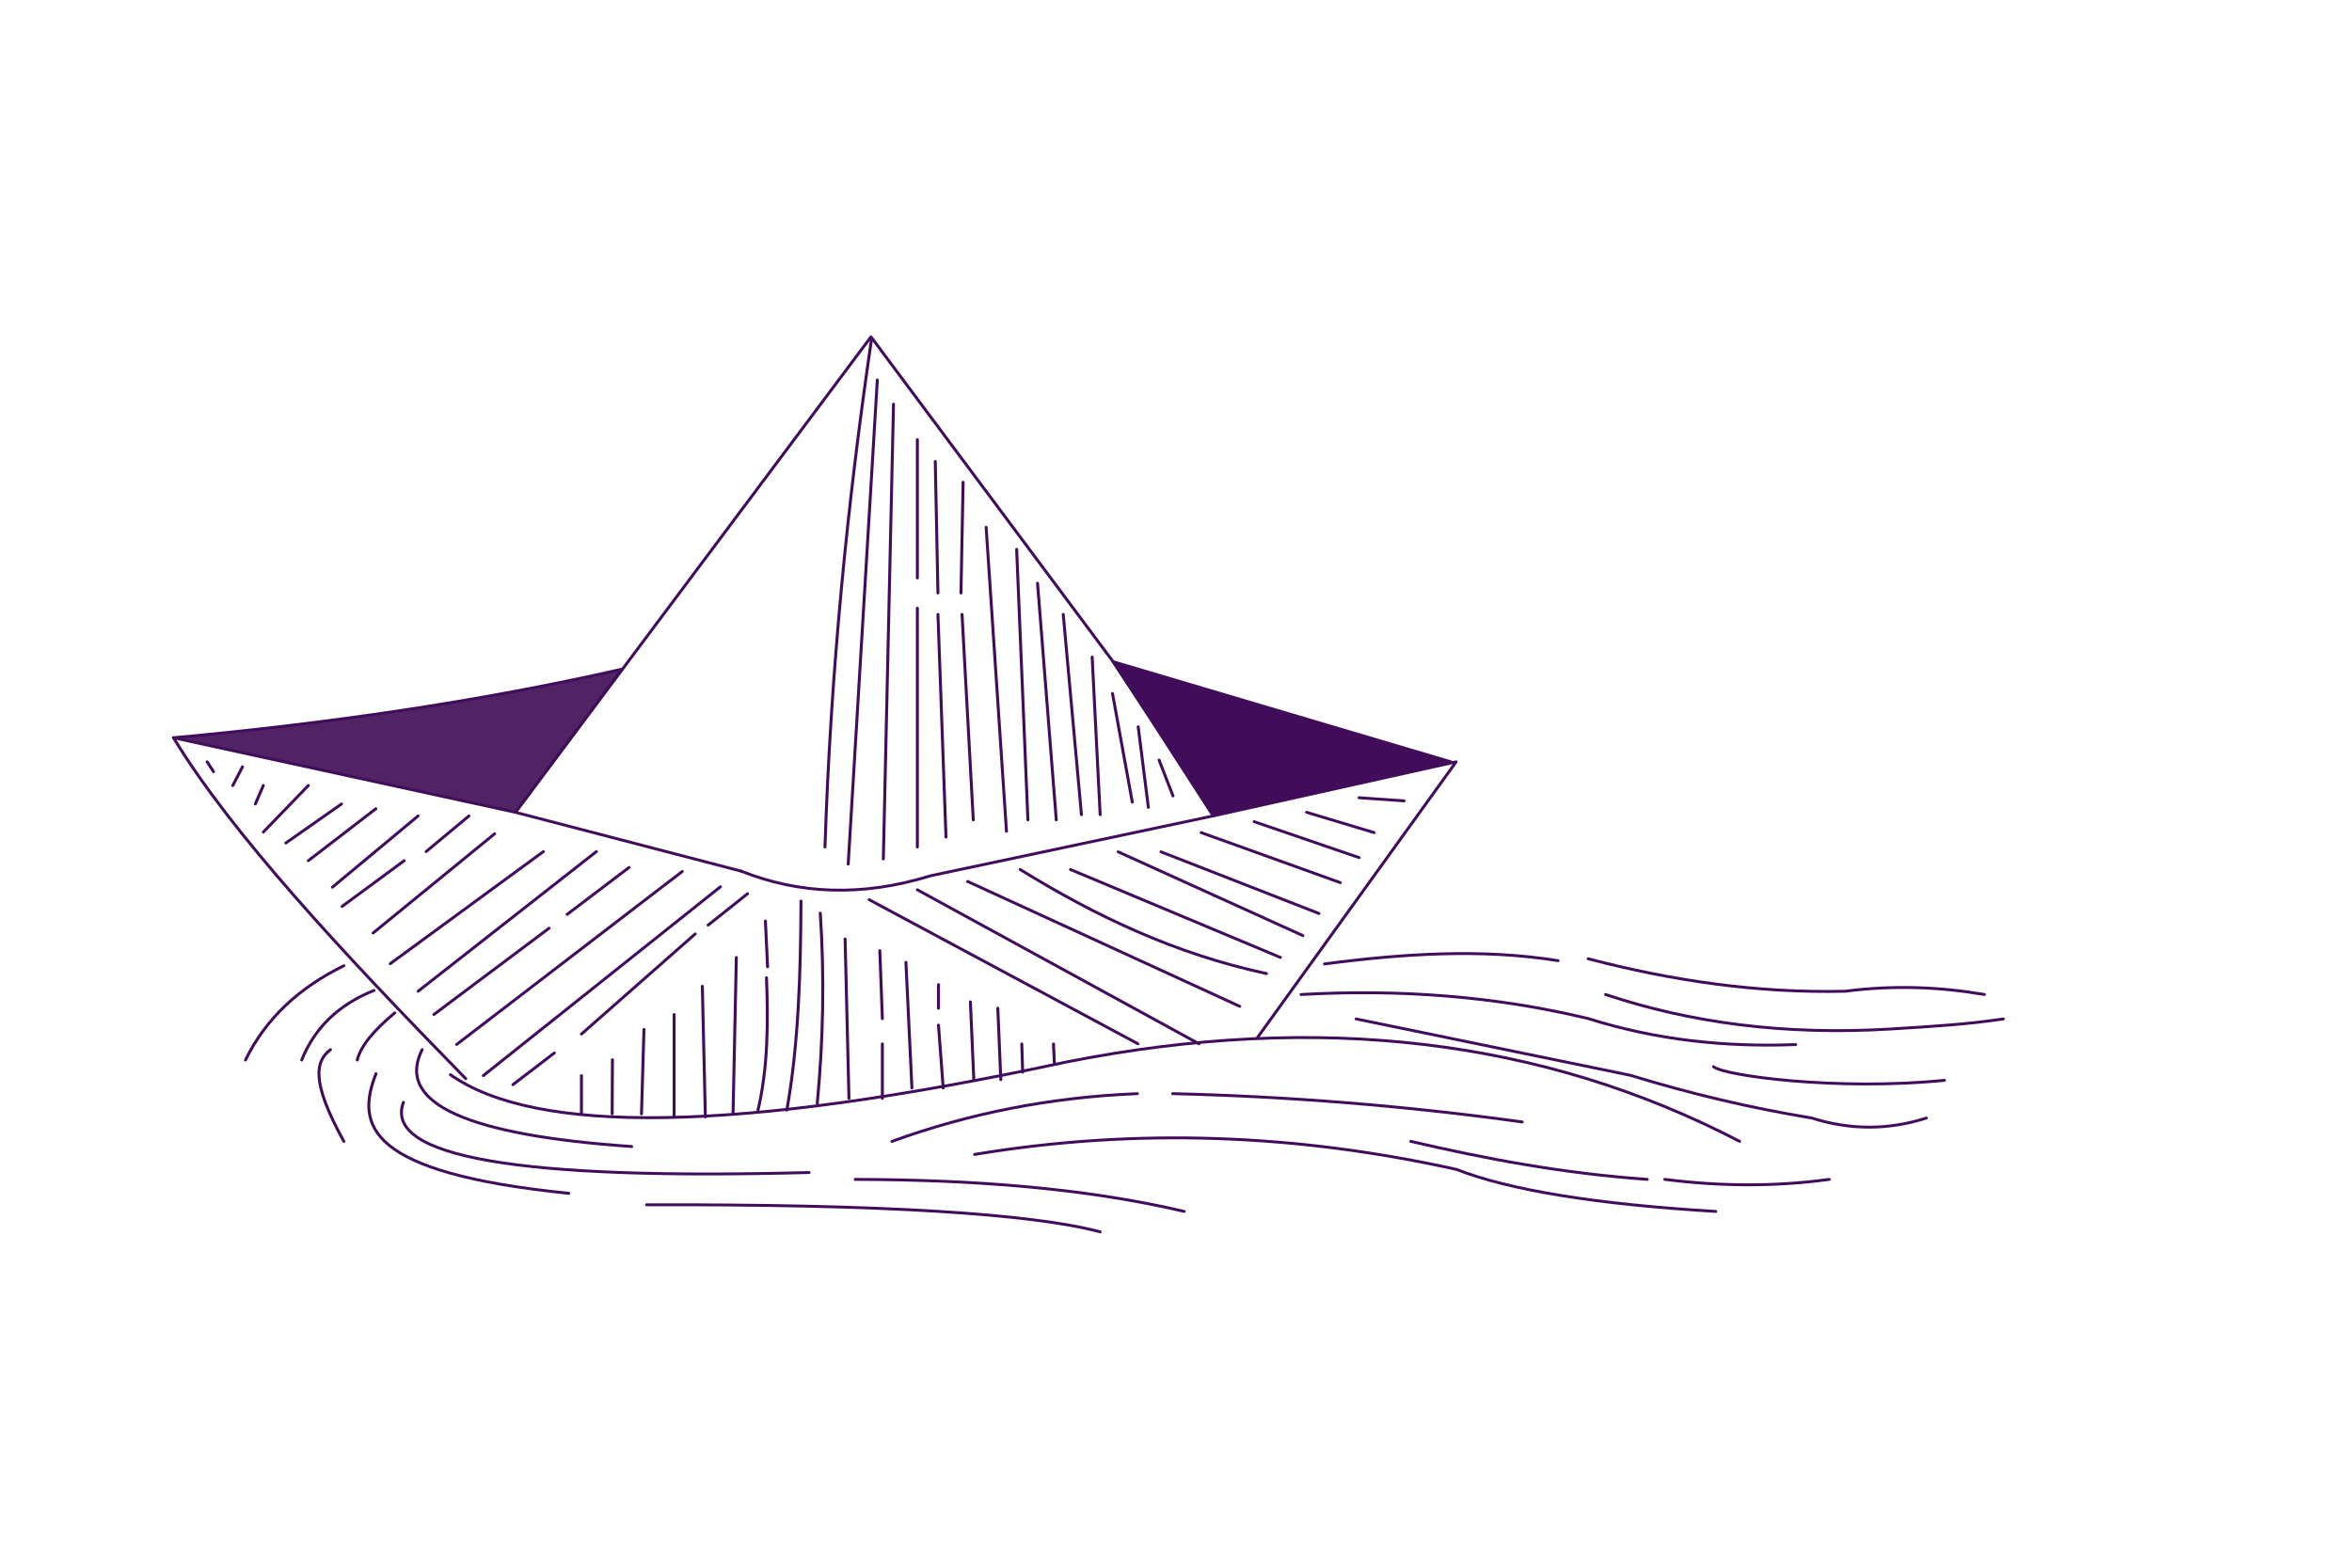 <?xml version="1.0" encoding="UTF-8" standalone="no"?> <svg xmlns="http://www.w3.org/2000/svg" xmlns:xlink="http://www.w3.org/1999/xlink" xmlns:serif="http://www.serif.com/" width="100%" height="100%" viewBox="0 0 1200 800" version="1.1" xml:space="preserve" style="fill-rule:evenodd;clip-rule:evenodd;stroke-linecap:round;stroke-linejoin:round;stroke-miterlimit:1.5;"> <g transform="matrix(1.595,0,0,1.55,-276.688,-433.184)"> <path d="M729.944,655.249C667.169,621.599 595.496,612.588 514.602,629.115C408.139,652.687 344.569,652.932 317.553,633.296" style="fill:none;stroke:rgb(65,12,90);stroke-width:0.95px;"></path> </g> <g transform="matrix(1.595,0,0,1.55,-276.688,-433.184)"> <path d="M283.464,597.423C269.432,604.501 258.603,614.536 251.993,628.465" style="fill:none;stroke:rgb(65,12,90);stroke-width:0.95px;"></path> </g> <g transform="matrix(1.595,0,0,1.55,-276.688,-433.184)"> <path d="M293.098,605.558C281.6,610.277 274.053,618.037 269.976,628.465" style="fill:none;stroke:rgb(65,12,90);stroke-width:0.95px;"></path> </g> <g transform="matrix(1.595,0,0,1.55,-276.688,-433.184)"> <path d="M299.734,612.944C293.423,618.375 288.918,623.605 287.746,628.465" style="fill:none;stroke:rgb(65,12,90);stroke-width:0.95px;"></path> </g> <g transform="matrix(1.595,0,0,1.55,-276.688,-433.184)"> <path d="M279.182,625.04C274.61,628.666 272.583,635.025 283.464,655.249" style="fill:none;stroke:rgb(65,12,90);stroke-width:0.95px;"></path> </g> <g transform="matrix(1.595,0,0,1.55,-276.688,-433.184)"> <path d="M293.74,632.961C287.241,650.019 290.876,665.605 355.397,672.353" style="fill:none;stroke:rgb(65,12,90);stroke-width:0.95px;"></path> </g> <g transform="matrix(1.595,0,0,1.55,-276.688,-433.184)"> <path d="M302.518,642.381C296.076,660.368 339.36,668.068 432.255,665.502" style="fill:none;stroke:rgb(65,12,90);stroke-width:0.95px;"></path> </g> <g transform="matrix(1.595,0,0,1.55,-276.688,-433.184)"> <path d="M308.512,625.04C299.769,642.975 323.613,653.254 375.522,656.939" style="fill:none;stroke:rgb(65,12,90);stroke-width:0.95px;"></path> </g> <g transform="matrix(1.595,0,0,1.55,-276.688,-433.184)"> <path d="M380.283,676.121C455.836,675.925 503.181,679.012 525.39,685.027" style="fill:none;stroke:rgb(65,12,90);stroke-width:0.95px;"></path> </g> <g transform="matrix(1.595,0,0,1.55,-276.688,-433.184)"> <path d="M447.044,667.763C484.387,667.88 520.046,670.523 552.272,678.313" style="fill:none;stroke:rgb(65,12,90);stroke-width:0.95px;"></path> </g> <g transform="matrix(1.595,0,0,1.55,-276.688,-433.184)"> <path d="M458.793,655.249C483.342,646.048 509.466,640.7 537.303,639.538" style="fill:none;stroke:rgb(65,12,90);stroke-width:0.95px;"></path> </g> <g transform="matrix(1.595,0,0,1.55,-276.688,-433.184)"> <path d="M485.237,659.542C537.552,650.599 588.858,652.956 639.346,664.475C656.196,671.249 683.537,675.924 722.31,678.313" style="fill:none;stroke:rgb(65,12,90);stroke-width:0.95px;"></path> </g> <g transform="matrix(1.595,0,0,1.55,-276.688,-433.184)"> <path d="M624.754,655.249C648.463,660.923 673.021,665.747 700.387,667.763" style="fill:none;stroke:rgb(65,12,90);stroke-width:0.95px;"></path> </g> <g transform="matrix(1.595,0,0,1.55,-276.688,-433.184)"> <path d="M706.005,667.763C723.543,670.056 741.081,670.221 758.619,667.763" style="fill:none;stroke:rgb(65,12,90);stroke-width:0.95px;"></path> </g> <g transform="matrix(1.595,0,0,1.55,-276.688,-433.184)"> <path d="M548.573,639.538C585.841,640.459 623.11,643.549 660.378,648.855" style="fill:none;stroke:rgb(65,12,90);stroke-width:0.95px;"></path> </g> <g transform="matrix(1.595,0,0,1.55,-276.688,-433.184)"> <path d="M597.145,596.831C622.522,593.412 647.628,591.751 671.862,595.76" style="fill:none;stroke:rgb(65,12,90);stroke-width:0.95px;"></path> </g> <g transform="matrix(1.595,0,0,1.55,-276.688,-433.184)"> <path d="M681.496,595.125C708.63,602.449 736,606.49 763.705,605.823C779.472,603.718 794.182,604.43 808.236,606.893" style="fill:none;stroke:rgb(65,12,90);stroke-width:0.95px;"></path> </g> <g transform="matrix(1.595,0,0,1.55,-276.688,-433.184)"> <path d="M589.652,606.893C621.385,605.06 652.046,607.513 681.496,614.814C703.315,621.913 725.473,624.272 747.863,623.378" style="fill:none;stroke:rgb(65,12,90);stroke-width:0.95px;"></path> </g> <g transform="matrix(1.595,0,0,1.55,-276.688,-433.184)"> <path d="M687.062,606.893C713.973,616.153 744.144,620.398 778.477,618.24C792.2,617.377 803.521,616.623 814.284,614.934" style="fill:none;stroke:rgb(65,12,90);stroke-width:0.95px;"></path> </g> <g transform="matrix(1.595,0,0,1.55,-276.688,-433.184)"> <path d="M721.584,630.657C724.861,633.617 761.076,638.676 795.444,635.153" style="fill:none;stroke:rgb(65,12,90);stroke-width:0.95px;"></path> </g> <g transform="matrix(1.595,0,0,1.55,-276.688,-433.184)"> <path d="M607.261,614.934L695.037,633.505C714.376,639.628 733.715,644.302 753.054,647.57C765.548,651.644 777.74,651.488 789.663,647.57" style="fill:none;stroke:rgb(65,12,90);stroke-width:0.95px;"></path> </g> <g transform="matrix(1.595,0,0,1.55,-276.688,-433.184)"> <path d="M575.715,621.063L639.256,530.292L562.27,547.933L471.154,567.801C449.056,574.84 428.969,573.835 410.525,566.259" style="fill:none;stroke:rgb(65,12,90);stroke-width:0.95px;"></path> </g> <g transform="matrix(1.595,0,0,1.55,-276.688,-433.184)"> <path d="M451.501,575.677L537.479,623.121" style="fill:none;stroke:rgb(65,12,90);stroke-width:0.95px;"></path> </g> <g transform="matrix(1.595,0,0,1.55,-276.688,-433.184)"> <path d="M466.915,572.425L557.004,623.121" style="fill:none;stroke:rgb(65,12,90);stroke-width:0.95px;"></path> </g> <g transform="matrix(1.595,0,0,1.55,-276.688,-433.184)"> <path d="M483.015,569.684L570.02,610.789" style="fill:none;stroke:rgb(65,12,90);stroke-width:0.95px;"></path> </g> <g transform="matrix(1.595,0,0,1.55,-276.688,-433.184)"> <path d="M499.799,565.745C523.688,580.92 549.212,593.506 578.584,600" style="fill:none;stroke:rgb(65,12,90);stroke-width:0.95px;"></path> </g> <g transform="matrix(1.595,0,0,1.55,-276.688,-433.184)"> <path d="M515.899,565.745L583.037,594.69" style="fill:none;stroke:rgb(65,12,90);stroke-width:0.95px;"></path> </g> <g transform="matrix(1.595,0,0,1.55,-276.688,-433.184)"> <path d="M531.142,559.922L590.23,587.497" style="fill:none;stroke:rgb(65,12,90);stroke-width:0.95px;"></path> </g> <g transform="matrix(1.595,0,0,1.55,-276.688,-433.184)"> <path d="M544.843,559.922L595.368,580.218" style="fill:none;stroke:rgb(65,12,90);stroke-width:0.95px;"></path> </g> <g transform="matrix(1.595,0,0,1.55,-276.688,-433.184)"> <path d="M557.689,553.585L602.219,570.07" style="fill:none;stroke:rgb(65,12,90);stroke-width:0.95px;"></path> </g> <g transform="matrix(1.595,0,0,1.55,-276.688,-433.184)"> <path d="M574.644,549.988L608.213,561.827" style="fill:none;stroke:rgb(65,12,90);stroke-width:0.95px;"></path> </g> <g transform="matrix(1.595,0,0,1.55,-276.688,-433.184)"> <path d="M591.429,546.906L613.009,553.585" style="fill:none;stroke:rgb(65,12,90);stroke-width:0.95px;"></path> </g> <g transform="matrix(1.595,0,0,1.55,-276.688,-433.184)"> <path d="M608.213,542.11L622.6,543.138" style="fill:none;stroke:rgb(65,12,90);stroke-width:0.95px;"></path> </g> <g transform="matrix(1.595,0,0,1.55,-276.688,-431.672)"> <path d="M637.556,529.316L529.787,496.428L561.309,546.747L637.556,529.316Z" style="fill:rgb(65,12,90);stroke:rgb(65,12,90);stroke-width:0.95px;"></path> </g> <g transform="matrix(1.595,0,0,1.55,-276.688,-433.184)"> <path d="M562.049,547.924L529.157,496.807L452.082,390.372L338.348,546.906L410.525,566.274" style="fill:none;stroke:rgb(65,12,90);stroke-width:0.95px;"></path> </g> <g transform="matrix(1.595,0,0,1.55,-276.688,-433.184)"> <path d="M338.348,546.906L228.975,522.365C278.165,517.689 326.201,510.592 372.468,499.778L338.348,546.906Z" style="fill:rgb(79,35,100);stroke:rgb(65,12,90);stroke-width:0.95px;"></path> </g> <g transform="matrix(1.595,0,0,1.55,-276.688,-433.184)"> <path d="M228.975,522.365C247.505,553.883 283.316,593.465 322.452,634.599" style="fill:none;stroke:rgb(65,12,90);stroke-width:0.95px;"></path> </g> <g transform="matrix(1.595,0,0,1.55,-276.688,-433.184)"> <path d="M239.728,530.292L241.784,533.549" style="fill:none;stroke:rgb(65,12,90);stroke-width:0.95px;"></path> </g> <g transform="matrix(1.595,0,0,1.55,-276.688,-433.184)"> <path d="M251.032,531.921L247.949,538.081" style="fill:none;stroke:rgb(65,12,90);stroke-width:0.95px;"></path> </g> <g transform="matrix(1.595,0,0,1.55,-276.688,-433.184)"> <path d="M257.712,538.081L255.143,544.168" style="fill:none;stroke:rgb(65,12,90);stroke-width:0.95px;"></path> </g> <g transform="matrix(1.595,0,0,1.55,-276.688,-433.184)"> <path d="M272.098,538.081L257.712,553.417" style="fill:none;stroke:rgb(65,12,90);stroke-width:0.95px;"></path> </g> <g transform="matrix(1.595,0,0,1.55,-276.688,-433.184)"> <path d="M282.717,544.168L264.905,557.013" style="fill:none;stroke:rgb(65,12,90);stroke-width:0.95px;"></path> </g> <g transform="matrix(1.595,0,0,1.55,-276.688,-433.184)"> <path d="M293.678,545.749L272.098,562.837" style="fill:none;stroke:rgb(65,12,90);stroke-width:0.95px;"></path> </g> <g transform="matrix(1.595,0,0,1.55,-276.688,-433.184)"> <path d="M307.209,548.107L279.806,571.571" style="fill:none;stroke:rgb(65,12,90);stroke-width:0.95px;"></path> </g> <g transform="matrix(1.595,0,0,1.55,-276.688,-433.184)"> <path d="M323.479,548.107L309.778,559.839" style="fill:none;stroke:rgb(65,12,90);stroke-width:0.95px;"></path> </g> <g transform="matrix(1.595,0,0,1.55,-276.688,-433.184)"> <path d="M302.756,562.837L282.888,577.908" style="fill:none;stroke:rgb(65,12,90);stroke-width:0.95px;"></path> </g> <g transform="matrix(1.595,0,0,1.55,-276.688,-433.184)"> <path d="M331.7,553.973L292.822,586.643" style="fill:none;stroke:rgb(65,12,90);stroke-width:0.95px;"></path> </g> <g transform="matrix(1.595,0,0,1.55,-276.688,-433.184)"> <path d="M347.286,559.839L298.303,596.748" style="fill:none;stroke:rgb(65,12,90);stroke-width:0.95px;"></path> </g> <g transform="matrix(1.595,0,0,1.55,-276.688,-433.184)"> <path d="M364.242,559.839L307.209,605.825" style="fill:none;stroke:rgb(65,12,90);stroke-width:0.95px;"></path> </g> <g transform="matrix(1.595,0,0,1.55,-276.688,-433.184)"> <path d="M374.689,565.063L354.905,580.502" style="fill:none;stroke:rgb(65,12,90);stroke-width:0.95px;"></path> </g> <g transform="matrix(1.595,0,0,1.55,-276.688,-433.184)"> <path d="M349.118,585.062L312.261,613.474" style="fill:none;stroke:rgb(65,12,90);stroke-width:0.95px;"></path> </g> <g transform="matrix(1.595,0,0,1.55,-276.688,-433.184)"> <path d="M391.713,566.384L319.544,623.339" style="fill:none;stroke:rgb(65,12,90);stroke-width:0.95px;"></path> </g> <g transform="matrix(1.595,0,0,1.55,-276.688,-433.184)"> <path d="M403.924,571.426L328.072,633.599" style="fill:none;stroke:rgb(65,12,90);stroke-width:0.95px;"></path> </g> <g transform="matrix(1.595,0,0,1.55,-276.688,-433.184)"> <path d="M412.606,573.706L399.978,584.054" style="fill:none;stroke:rgb(65,12,90);stroke-width:0.95px;"></path> </g> <g transform="matrix(1.595,0,0,1.55,-276.688,-433.184)"> <path d="M395.857,586.947L359.465,619.919" style="fill:none;stroke:rgb(65,12,90);stroke-width:0.95px;"></path> </g> <g transform="matrix(1.595,0,0,1.55,-276.688,-433.184)"> <path d="M350.784,626.145L337.543,636.58" style="fill:none;stroke:rgb(65,12,90);stroke-width:0.95px;"></path> </g> <g transform="matrix(1.595,0,0,1.55,-276.688,-433.184)"> <path d="M359.465,633.599L359.465,646.182" style="fill:none;stroke:rgb(65,12,90);stroke-width:0.95px;"></path> </g> <g transform="matrix(1.595,0,0,1.55,-276.688,-433.184)"> <path d="M369.374,628.381L369.287,646.182" style="fill:none;stroke:rgb(65,12,90);stroke-width:0.95px;"></path> </g> <g transform="matrix(1.595,0,0,1.55,-276.688,-433.184)"> <path d="M379.459,618.384L378.67,646.182" style="fill:none;stroke:rgb(65,12,90);stroke-width:0.95px;"></path> </g> <g transform="matrix(1.595,0,0,1.55,-276.688,-433.184)"> <path d="M389.105,613.474L389.105,647.234" style="fill:none;stroke:rgb(65,12,90);stroke-width:0.95px;"></path> </g> <g transform="matrix(1.595,0,0,1.55,-276.688,-433.184)"> <path d="M398.137,604.178L399.101,647.234" style="fill:none;stroke:rgb(65,12,90);stroke-width:0.95px;"></path> </g> <g transform="matrix(1.595,0,0,1.55,-276.688,-433.184)"> <path d="M409.01,594.708L407.958,646.182" style="fill:none;stroke:rgb(65,12,90);stroke-width:0.95px;"></path> </g> <g transform="matrix(1.595,0,0,1.55,-276.688,-433.184)"> <path d="M418.306,582.694L419.007,597.777" style="fill:none;stroke:rgb(65,12,90);stroke-width:0.95px;"></path> </g> <g transform="matrix(1.595,0,0,1.55,-276.688,-433.184)"> <path d="M418.656,601.372C419.225,616.268 419.119,630.996 415.938,644.954" style="fill:none;stroke:rgb(65,12,90);stroke-width:0.95px;"></path> </g> <g transform="matrix(1.595,0,0,1.55,-276.688,-433.184)"> <path d="M429.689,576.139C429.585,599.779 428.936,623.147 425.167,644.954" style="fill:none;stroke:rgb(65,12,90);stroke-width:0.95px;"></path> </g> <g transform="matrix(1.595,0,0,1.55,-276.688,-433.184)"> <path d="M435.855,580.113C437.225,600.985 436.814,621.857 434.895,642.729" style="fill:none;stroke:rgb(65,12,90);stroke-width:0.95px;"></path> </g> <g transform="matrix(1.595,0,0,1.55,-276.688,-433.184)"> <path d="M443.802,588.608L445.035,641.085" style="fill:none;stroke:rgb(65,12,90);stroke-width:0.95px;"></path> </g> <g transform="matrix(1.595,0,0,1.55,-276.688,-433.184)"> <path d="M454.9,592.444L455.722,614.847" style="fill:none;stroke:rgb(65,12,90);stroke-width:0.95px;"></path> </g> <g transform="matrix(1.595,0,0,1.55,-276.688,-433.184)"> <path d="M455.722,623.163L455.722,641.085" style="fill:none;stroke:rgb(65,12,90);stroke-width:0.95px;"></path> </g> <g transform="matrix(1.595,0,0,1.55,-276.688,-433.184)"> <path d="M463.258,596.281L465.176,637.66" style="fill:none;stroke:rgb(65,12,90);stroke-width:0.95px;"></path> </g> <g transform="matrix(1.595,0,0,1.55,-276.688,-433.184)"> <path d="M473.671,603.645L473.671,611.421" style="fill:none;stroke:rgb(65,12,90);stroke-width:0.95px;"></path> </g> <g transform="matrix(1.595,0,0,1.55,-276.688,-433.184)"> <path d="M473.671,616.97L475.178,637.66" style="fill:none;stroke:rgb(65,12,90);stroke-width:0.95px;"></path> </g> <g transform="matrix(1.595,0,0,1.55,-276.688,-433.184)"> <path d="M483.879,609.297L484.975,634.919" style="fill:none;stroke:rgb(65,12,90);stroke-width:0.95px;"></path> </g> <g transform="matrix(1.595,0,0,1.55,-276.688,-433.184)"> <path d="M492.648,611.421L493.607,634.919" style="fill:none;stroke:rgb(65,12,90);stroke-width:0.95px;"></path> </g> <g transform="matrix(1.595,0,0,1.55,-276.688,-433.184)"> <path d="M500.321,623.17L500.595,632.453" style="fill:none;stroke:rgb(65,12,90);stroke-width:0.95px;"></path> </g> <g transform="matrix(1.595,0,0,1.55,-276.688,-433.184)"> <path d="M510.46,623.17L510.734,629.439" style="fill:none;stroke:rgb(65,12,90);stroke-width:0.95px;"></path> </g> <g transform="matrix(1.595,0,0,1.55,-276.688,-433.184)"> <path d="M452.262,391.064C444.571,444.851 439.212,500.442 437.362,558.352" style="fill:none;stroke:rgb(65,12,90);stroke-width:0.95px;"></path> </g> <g transform="matrix(1.595,0,0,1.55,-276.688,-433.184)"> <path d="M454.109,404.585L444.795,563.961" style="fill:none;stroke:rgb(65,12,90);stroke-width:0.95px;"></path> </g> <g transform="matrix(1.595,0,0,1.55,-276.688,-433.184)"> <path d="M459.284,412.515L456.03,562.248" style="fill:none;stroke:rgb(65,12,90);stroke-width:0.95px;"></path> </g> <g transform="matrix(1.595,0,0,1.55,-276.688,-433.184)"> <path d="M466.915,424.205L466.915,469.762" style="fill:none;stroke:rgb(65,12,90);stroke-width:0.95px;"></path> </g> <g transform="matrix(1.595,0,0,1.55,-276.688,-433.184)"> <path d="M466.915,479.696L466.915,558.352" style="fill:none;stroke:rgb(65,12,90);stroke-width:0.95px;"></path> </g> <g transform="matrix(1.595,0,0,1.55,-276.688,-433.184)"> <path d="M472.644,431.398L473.5,474.708" style="fill:none;stroke:rgb(65,12,90);stroke-width:0.95px;"></path> </g> <g transform="matrix(1.595,0,0,1.55,-276.688,-433.184)"> <path d="M473.5,481.751L476.069,555.055" style="fill:none;stroke:rgb(65,12,90);stroke-width:0.95px;"></path> </g> <g transform="matrix(1.595,0,0,1.55,-276.688,-433.184)"> <path d="M481.55,438.249L480.864,474.708" style="fill:none;stroke:rgb(65,12,90);stroke-width:0.95px;"></path> </g> <g transform="matrix(1.595,0,0,1.55,-276.688,-433.184)"> <path d="M481.207,481.751L484.804,549.403" style="fill:none;stroke:rgb(65,12,90);stroke-width:0.95px;"></path> </g> <g transform="matrix(1.595,0,0,1.55,-276.688,-433.184)"> <path d="M488.914,453.053L495.422,553.171" style="fill:none;stroke:rgb(65,12,90);stroke-width:0.95px;"></path> </g> <g transform="matrix(1.595,0,0,1.55,-276.688,-433.184)"> <path d="M498.677,460.343L502.273,549.403" style="fill:none;stroke:rgb(65,12,90);stroke-width:0.95px;"></path> </g> <g transform="matrix(1.595,0,0,1.55,-276.688,-433.184)"> <path d="M505.356,471.475L511.351,549.403" style="fill:none;stroke:rgb(65,12,90);stroke-width:0.95px;"></path> </g> <g transform="matrix(1.595,0,0,1.55,-276.688,-433.184)"> <path d="M513.577,481.751L519.4,547.69" style="fill:none;stroke:rgb(65,12,90);stroke-width:0.95px;"></path> </g> <g transform="matrix(1.595,0,0,1.55,-276.688,-433.184)"> <path d="M522.826,495.796L525.39,547.69" style="fill:none;stroke:rgb(65,12,90);stroke-width:0.95px;"></path> </g> <g transform="matrix(1.595,0,0,1.55,-276.688,-433.184)"> <path d="M529.334,507.784L535.671,543.58" style="fill:none;stroke:rgb(65,12,90);stroke-width:0.95px;"></path> </g> <g transform="matrix(1.595,0,0,1.55,-276.688,-433.184)"> <path d="M537.555,518.746L540.809,545.293" style="fill:none;stroke:rgb(65,12,90);stroke-width:0.95px;"></path> </g> <g transform="matrix(1.595,0,0,1.55,-276.688,-433.184)"> <path d="M544.234,529.707L548.687,541.525" style="fill:none;stroke:rgb(65,12,90);stroke-width:0.95px;"></path> </g> </svg> 